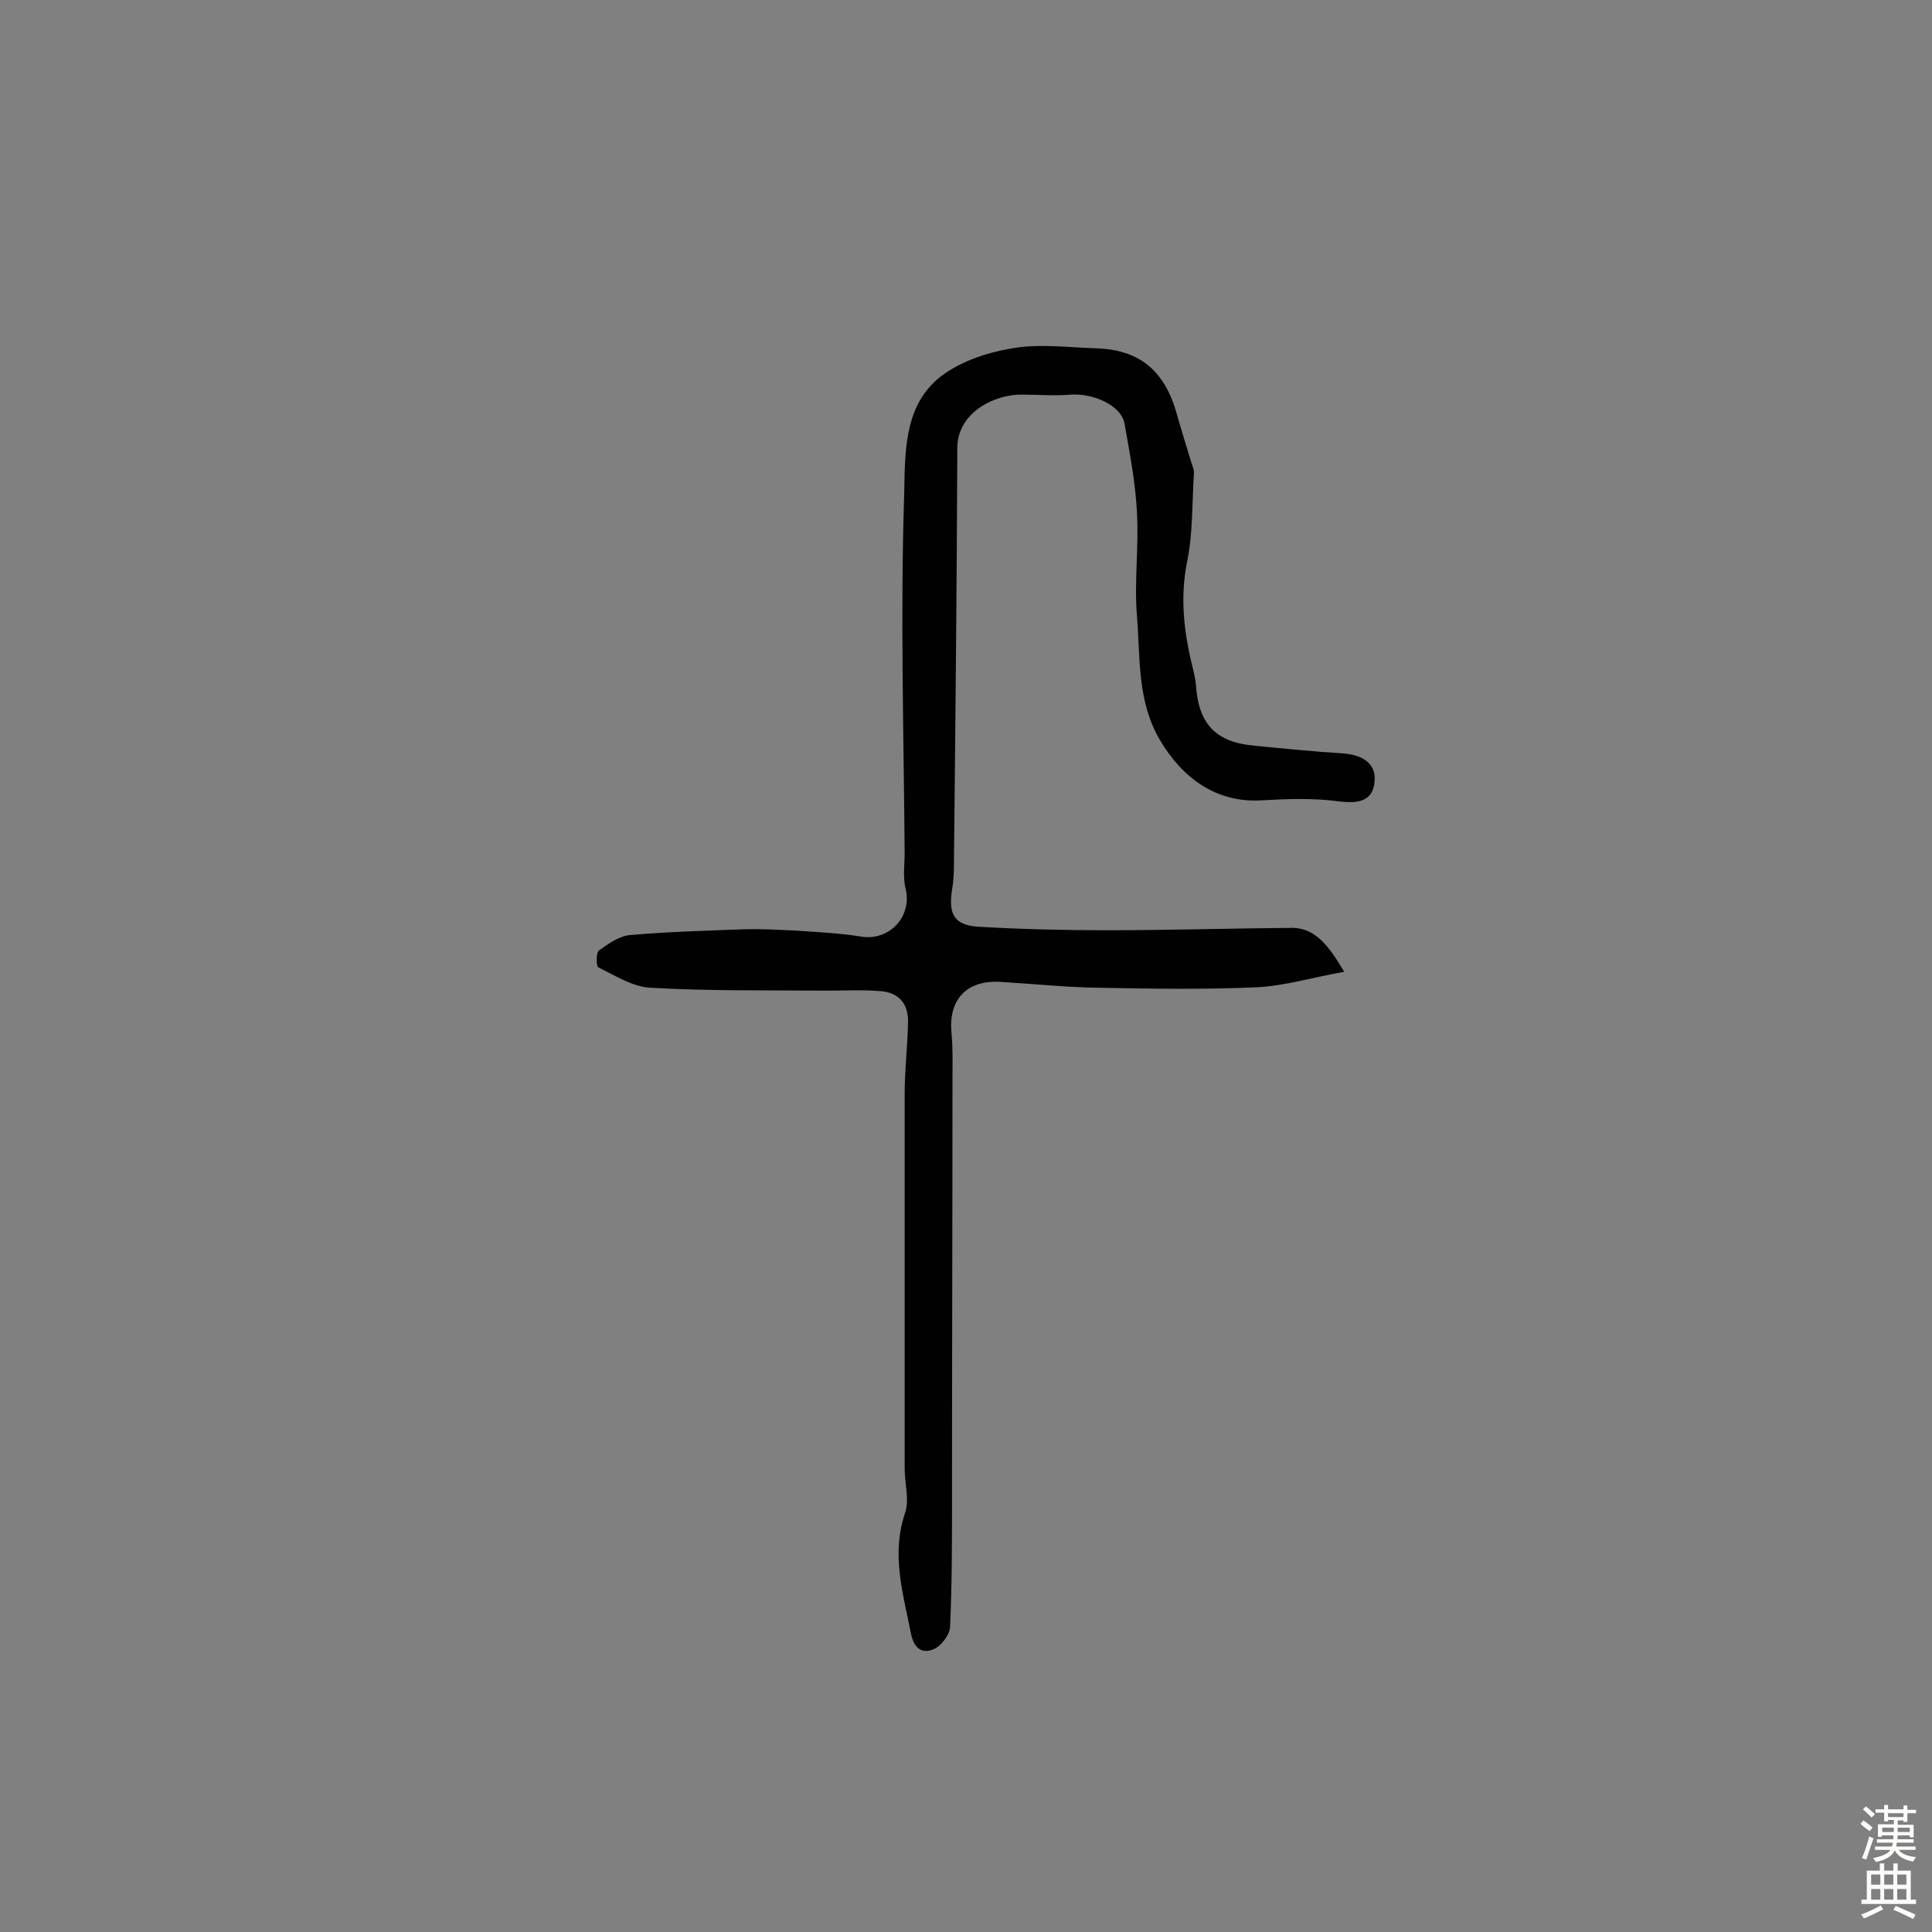 <svg enable-background="new 0 0 400 400" viewBox="0 0 400 400" xmlns="http://www.w3.org/2000/svg"><rect x="0" y="0" width="400" height="400" fill="#808080" stroke="none"/><path d="m278.3 201.2c-6.7 1.2-12.3 2.9-18 3.2-11 .5-22.1.3-33.1.1-6.6-.1-13.2-.8-19.9-1.2-7.1-.5-11 3.6-10.3 10.6.3 3.1.2 6.2.2 9.2 0 29.2-.1 58.5-.1 87.7 0 8.7 0 17.4-.4 26.1-.1 1.6-1.9 4-3.5 4.6-2.9 1.1-4.2-.9-4.7-3.8-1.6-8.1-4-16-1.1-24.5.9-2.7-.1-6.1-.1-9.2 0-25.8 0-51.7 0-77.5 0-4.9.6-9.9.7-14.8.1-3.9-1.9-6.2-5.7-6.5-3.7-.3-7.5-.1-11.2-.1-12.2-.1-24.3.1-36.5-.6-3.6-.2-7.2-2.5-10.7-4.2-.5-.2-.5-3.1.1-3.5 1.9-1.4 4.2-3 6.4-3.2 7.8-.7 15.7-.9 23.6-1.2 3.7-.1 7.4.1 11.2.3 4.3.3 8.7.5 13 1.2 5.9 1 10.7-4.1 9.3-9.9-.6-2.4-.2-5.1-.2-7.6-.2-24.7-.9-49.4-.1-74 .2-8.1-.2-17.8 6.9-23.9 4-3.4 9.8-5.4 15-6.3 5.6-1.1 11.7-.3 17.5-.1 9.1.2 14.3 4.4 16.9 13.1 1 3.6 2.1 7.1 3.2 10.7.2.6.5 1.3.5 1.9-.4 6.1-.2 12.4-1.4 18.4-1.6 7.8-.6 15.3 1.3 22.7.2.9.4 1.9.5 2.8.5 8.2 4.1 12 12.2 12.7 6.1.6 12.2 1.2 18.4 1.6 3.8.3 6.7 2 6.4 5.7-.3 4.3-3.5 4.7-7.5 4.2-5.2-.7-10.6-.5-15.9-.2-9.5.6-16.5-4.8-21-12.4-4.8-8.1-4.1-17-4.8-25.7-.6-7.1.4-14.3 0-21.4-.3-6.2-1.5-12.4-2.6-18.6-.7-3.6-6.3-6.2-11.1-5.9-3.3.3-6.7 0-10.1 0-5.4-.1-13.4 3.5-13.4 11.1-.1 28.7-.4 57.5-.7 86.2 0 1.8-.1 3.6-.4 5.3-.8 5.2.6 7.4 6 7.6 8.7.5 17.5.7 26.2.7 12.8 0 25.6-.4 38.5-.5 4.5.2 7.2 3.5 10.5 9.1z" fill="#010102"/><g fill="#fcfbfa"><path d="m385.2 377.6.6-.7c.6.4 1.3.9 1.9 1.5l-.6.7c-.8-.5-1.4-1-1.9-1.5zm.3 7.1c.6-1.4 1.1-2.9 1.5-4.5.3.1.6.3.9.4-.5 1.4-1 2.9-1.5 4.4zm.2-10.1.6-.6c.7.5 1.3 1.1 1.9 1.6l-.7.7c-.6-.6-1.2-1.2-1.8-1.7zm8.4-.8h.8v.9h1.8v.7h-1.8v1.8h-.8v-.3h-1.2v.9h3.3v2.6h-.8v-.4h-2.5c0 .3 0 .6-.1.8h3.4v.7h-3.5c0 .3-.1.6-.1.8h4v.7h-3.5c.7.9 1.9 1.3 3.6 1.5-.2.2-.4.5-.6.9-1.9-.3-3.2-1.1-3.8-2.3-.5 1.1-1.8 2-3.9 2.4-.2-.3-.4-.5-.6-.8 1.9-.4 3.1-.9 3.6-1.7h-3.2v-.7h3.5c.1-.2.1-.5.2-.8h-3.3v-.7h3.4c0-.2 0-.5 0-.8h-2.4v.3h-.8v-2.6h3.3v-.9h-1.2v.3h-.8v-1.8h-1.8v-.7h1.8v-.9h.8v.9h3.2zm-4.4 5.5h2.4c0-.3 0-.6 0-.9h-2.4zm1.2-3.1h3.2v-.8h-3.2zm4.4 2.2h-2.4v.9h2.5v-.9z"/><path d="m389.2 385.8h.9v1.5h1.9v-1.5h.9v1.5h2.7v6h1.1v.9h-11.3v-.9h1.1v-6h2.7zm.2 8.7.5.8c-1.2.6-2.5 1.3-4 1.9-.2-.3-.3-.6-.6-.8 1.6-.6 3-1.3 4.1-1.9zm-2-4.3h1.9v-2.1h-1.9zm0 3.1h1.9v-2.2h-1.9zm2.7-3.1h1.9v-2.1h-1.9zm0 3.1h1.9v-2.2h-1.9zm2.4 1.3c1.4.6 2.7 1.2 4.1 1.8l-.5.9c-1.5-.7-2.8-1.4-4.1-1.9zm2.2-6.5h-1.9v2.1h1.9zm-1.9 5.2h1.9v-2.2h-1.9z"/></g></svg>